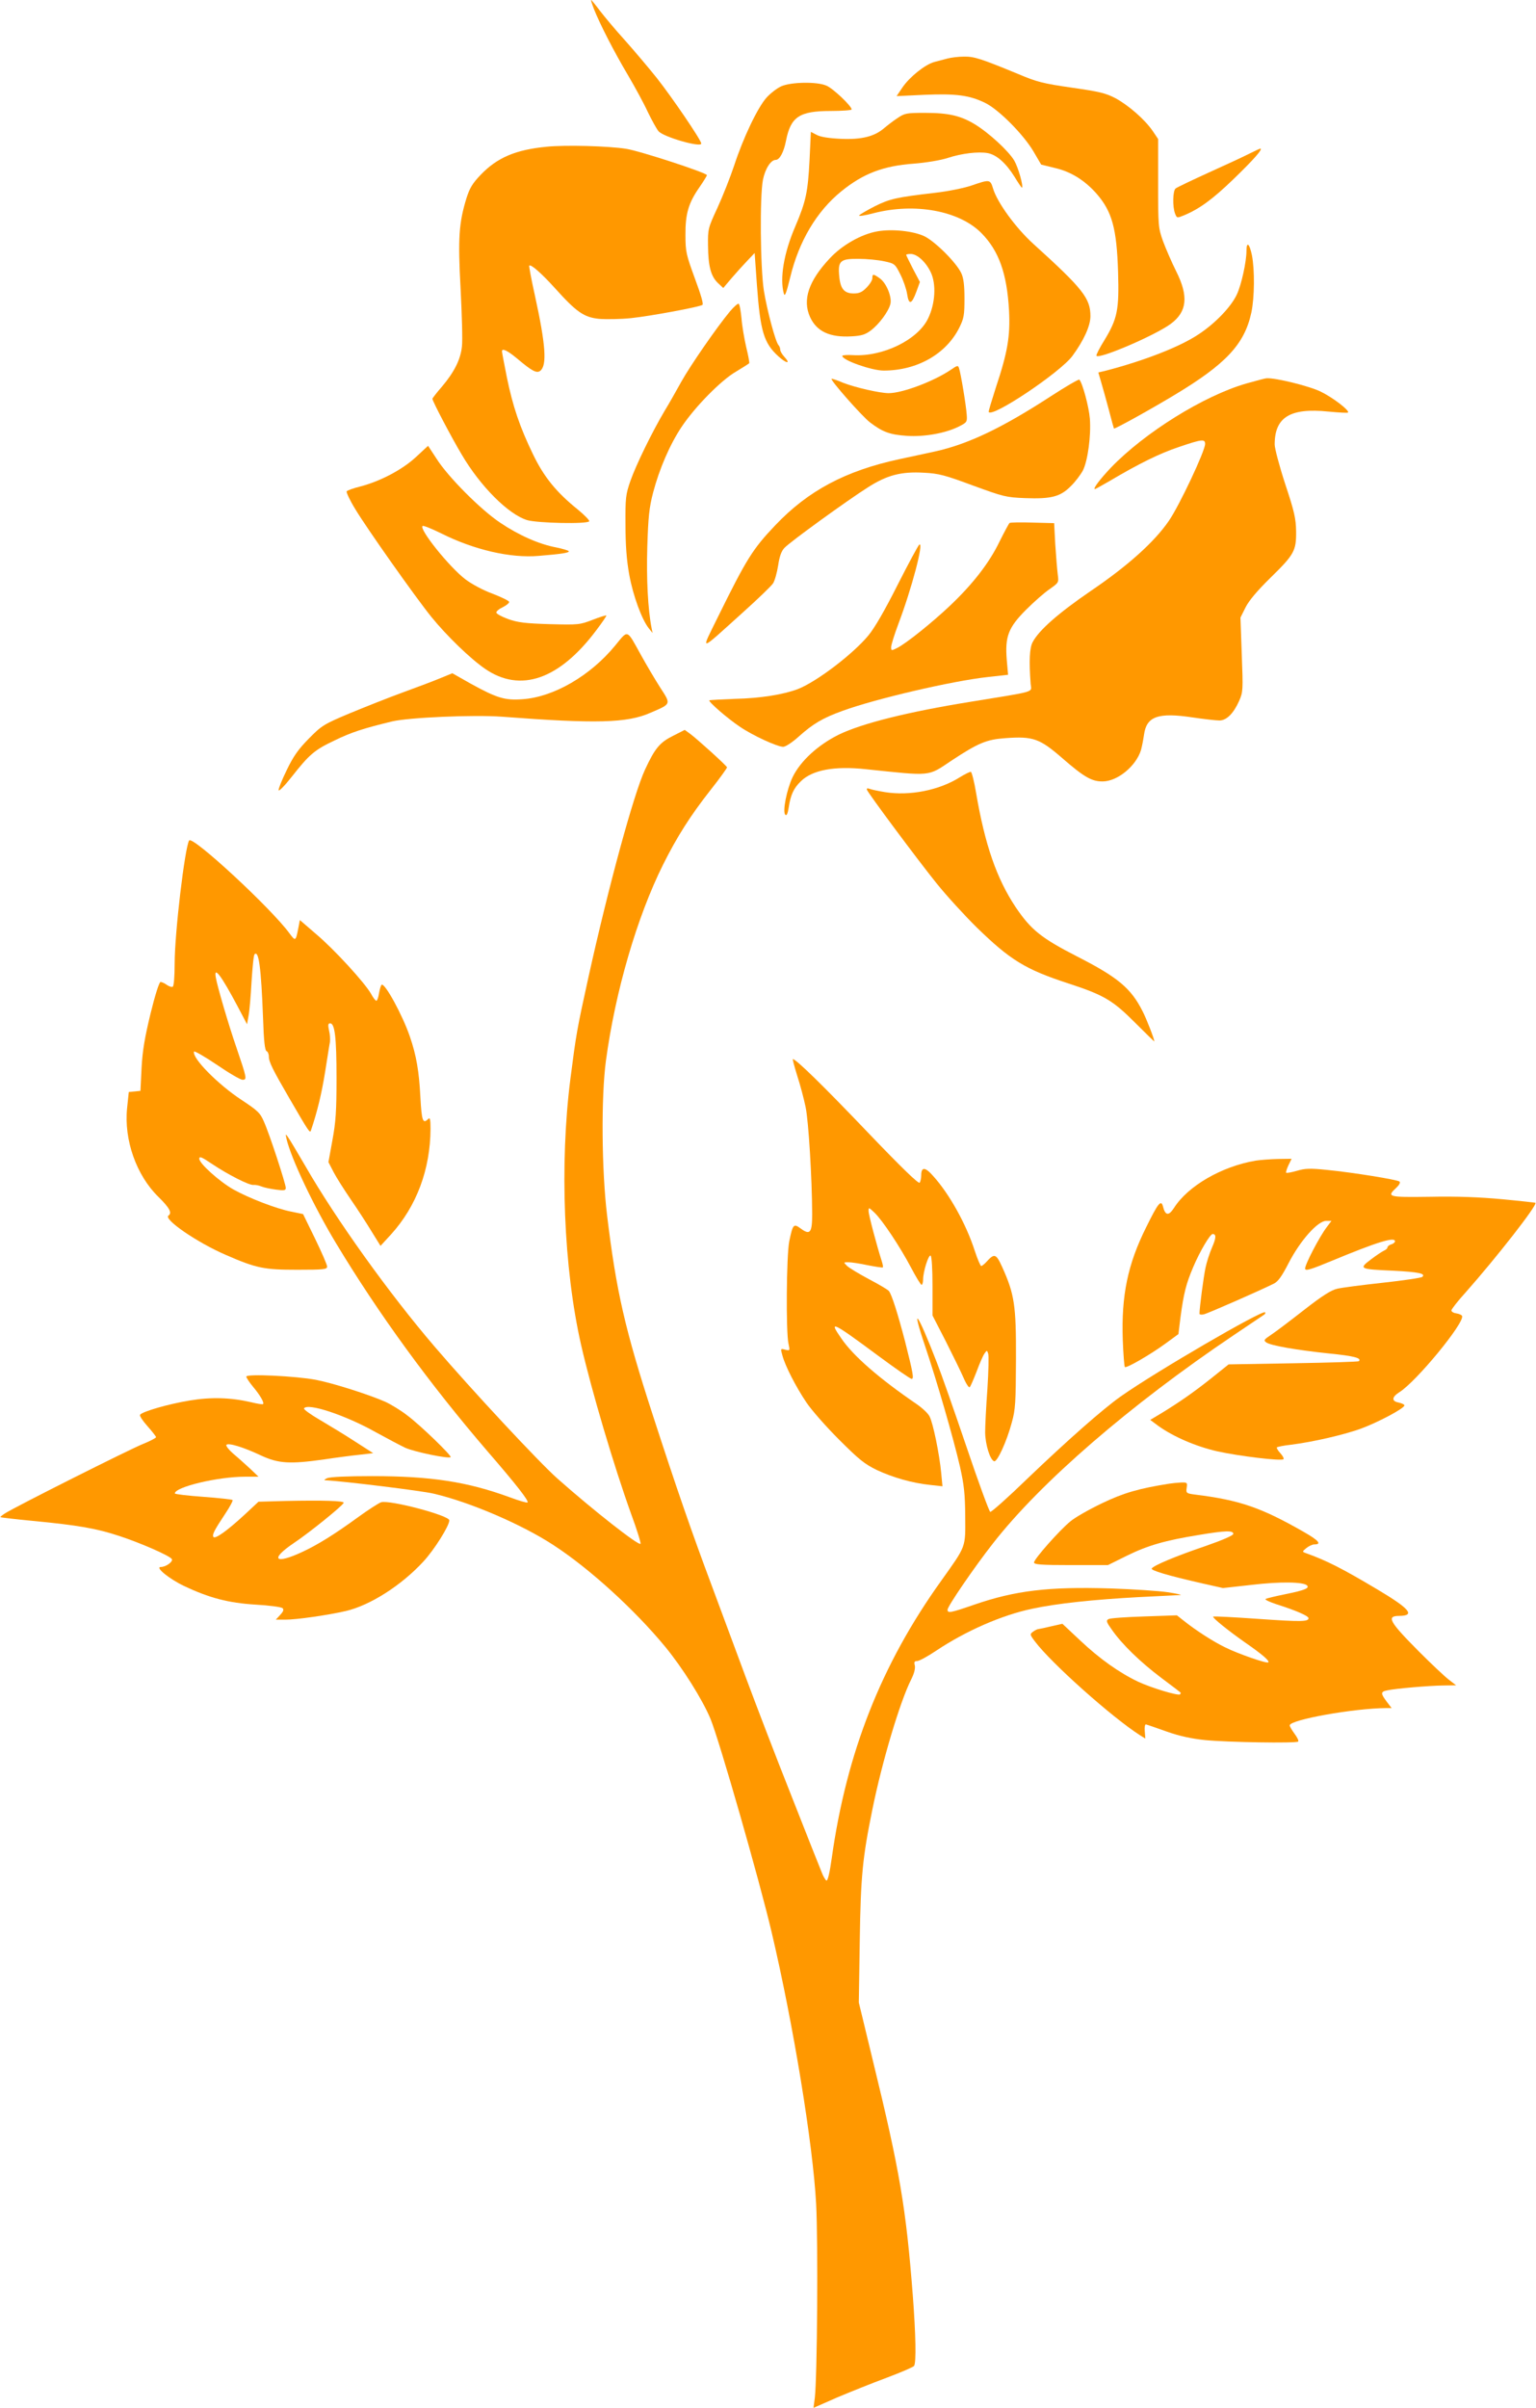 <?xml version="1.0" standalone="no"?>
<!DOCTYPE svg PUBLIC "-//W3C//DTD SVG 20010904//EN"
 "http://www.w3.org/TR/2001/REC-SVG-20010904/DTD/svg10.dtd">
<svg version="1.0" xmlns="http://www.w3.org/2000/svg"
 width="817pt" height="1280pt" viewBox="0 0 817 1280"
 preserveAspectRatio="xMidYMid meet">
<g transform="translate(0,1280) scale(0.1,-0.1)"
fill="#ff9800" stroke="none">
<path d="M3160 12750 c31 -78 106 -225 181 -351 37 -63 85 -151 105 -195 21
-43 46 -89 57 -102 28 -31 227 -88 227 -65 0 18 -157 248 -237 349 -44 55
-121 146 -171 202 -50 55 -109 126 -132 156 -23 31 -44 56 -46 56 -2 0 5 -22
16 -50z"/>
<path d="M5040 12489 c-19 -5 -52 -14 -72 -19 -48 -14 -129 -78 -168 -135
l-31 -46 148 7 c168 7 239 -2 323 -43 72 -35 203 -167 257 -258 l41 -70 73
-18 c84 -19 158 -65 221 -136 83 -95 108 -185 115 -417 6 -201 -3 -248 -73
-363 -25 -40 -44 -77 -42 -82 8 -22 313 108 396 170 86 64 95 146 28 279 -24
48 -55 120 -70 160 -25 71 -26 80 -26 308 l0 235 -29 43 c-42 61 -128 136
-198 174 -52 27 -85 35 -232 56 -152 22 -185 30 -284 72 -199 82 -235 94 -290
93 -29 0 -68 -5 -87 -10z"/>
<path d="M4155 12341 c-22 -10 -57 -37 -77 -59 -48 -53 -125 -215 -173 -362
-21 -63 -61 -164 -89 -225 -50 -108 -51 -112 -50 -200 1 -110 15 -163 52 -199
l29 -27 44 52 c24 28 62 70 84 93 l39 41 12 -169 c18 -248 37 -310 114 -380
44 -40 68 -42 32 -3 -12 13 -22 30 -22 38 0 8 -4 19 -9 24 -16 17 -61 185 -78
290 -19 123 -22 501 -5 589 12 59 42 106 68 106 21 0 43 41 55 103 25 126 71
157 237 157 61 0 112 4 112 8 0 18 -101 114 -135 127 -51 22 -189 19 -240 -4z"/>
<path d="M4775 12173 c-22 -14 -54 -39 -72 -54 -52 -45 -121 -62 -231 -57 -64
3 -108 10 -128 21 l-31 16 -7 -150 c-9 -171 -19 -219 -76 -353 -61 -141 -83
-276 -61 -356 5 -20 13 -1 34 85 46 192 141 352 272 458 116 94 222 135 385
147 65 5 143 18 180 30 76 25 164 35 214 26 47 -9 97 -53 143 -127 20 -33 37
-58 39 -57 8 9 -20 108 -41 144 -30 51 -135 148 -211 194 -75 45 -139 60 -264
60 -98 0 -108 -2 -145 -27z"/>
<path d="M2908 12020 c-166 -16 -264 -58 -352 -150 -43 -45 -58 -70 -75 -124
-40 -131 -46 -211 -31 -483 7 -137 11 -275 7 -305 -7 -68 -40 -135 -106 -213
-28 -32 -51 -62 -51 -65 0 -12 100 -203 155 -295 100 -171 250 -320 349 -350
55 -16 321 -22 330 -6 3 4 -24 32 -59 61 -117 94 -182 175 -240 295 -71 147
-107 254 -139 409 -14 71 -26 133 -26 138 0 19 29 5 83 -40 77 -65 102 -78
121 -63 36 30 29 136 -29 401 -19 85 -32 156 -30 158 9 9 66 -42 136 -119 115
-128 155 -156 236 -164 37 -3 114 -2 171 4 103 11 357 58 378 70 7 4 -7 52
-40 141 -46 126 -50 141 -50 230 -1 113 16 171 74 254 22 32 40 61 40 65 0 12
-357 129 -430 140 -95 15 -322 21 -422 11z"/>
<path d="M6645 11983 c-27 -14 -124 -59 -215 -100 -90 -41 -170 -79 -177 -85
-15 -12 -17 -96 -3 -133 10 -25 10 -25 47 -10 82 34 152 85 261 190 109 105
163 166 145 165 -4 -1 -30 -13 -58 -27z"/>
<path d="M5168 11814 c-37 -13 -124 -31 -195 -39 -206 -24 -240 -32 -319 -71
-41 -21 -79 -43 -84 -49 -5 -6 30 -1 78 12 219 56 454 13 572 -106 93 -94 136
-215 147 -411 7 -137 -7 -221 -70 -410 -22 -69 -40 -127 -38 -130 17 -33 383
212 446 299 60 82 95 159 95 210 0 95 -39 145 -303 384 -94 85 -193 221 -215
295 -15 49 -18 49 -114 16z"/>
<path d="M4666 11570 c-85 -15 -187 -73 -252 -143 -113 -120 -147 -221 -105
-313 35 -76 105 -109 221 -102 53 3 72 9 103 32 44 34 93 100 103 140 9 37
-21 111 -56 136 -35 25 -40 25 -40 1 0 -11 -14 -33 -31 -50 -23 -24 -39 -31
-68 -31 -50 0 -71 24 -77 91 -8 82 5 94 103 93 43 0 104 -6 136 -13 56 -12 58
-14 86 -70 16 -31 32 -78 36 -104 9 -60 24 -56 49 12 l19 52 -37 70 c-20 39
-36 72 -36 74 0 3 11 5 24 5 34 0 80 -42 106 -96 31 -63 25 -169 -14 -248 -55
-113 -240 -203 -398 -194 -32 2 -58 0 -58 -4 0 -23 157 -78 220 -78 178 0 333
88 403 229 24 49 27 66 27 154 0 73 -5 109 -17 135 -27 57 -139 168 -196 196
-59 28 -172 40 -251 26z"/>
<path d="M6630 11466 c0 -57 -27 -180 -51 -231 -31 -67 -118 -157 -208 -215
-97 -64 -284 -137 -487 -190 l-42 -10 14 -48 c8 -26 26 -92 41 -147 14 -55 27
-101 28 -103 4 -4 187 97 320 177 275 165 375 271 411 440 17 80 18 227 3 304
-13 63 -29 76 -29 23z"/>
<path d="M3883 11145 c-70 -84 -211 -288 -259 -374 -26 -47 -66 -118 -90 -157
-64 -108 -151 -285 -181 -371 -25 -72 -27 -90 -26 -233 0 -109 6 -188 20 -265
20 -111 67 -239 104 -285 l20 -25 -5 25 c-20 102 -28 262 -23 433 5 160 10
208 31 289 33 125 89 255 151 348 72 108 210 248 289 294 37 22 68 42 71 45 2
4 -5 42 -16 86 -10 44 -22 112 -25 153 -4 40 -10 75 -15 77 -4 3 -25 -15 -46
-40z"/>
<path d="M5057 10834 c-90 -61 -257 -124 -330 -124 -47 0 -178 30 -242 55 -32
14 -60 23 -62 21 -7 -7 161 -198 204 -231 68 -52 107 -66 198 -72 92 -6 204
14 274 49 44 22 46 25 43 63 -3 49 -32 223 -41 248 -5 16 -9 15 -44 -9z"/>
<path d="M5590 10694 c-260 -169 -440 -255 -617 -294 -51 -11 -137 -30 -190
-41 -287 -62 -485 -168 -659 -351 -121 -127 -153 -179 -305 -487 -93 -190
-108 -193 132 23 79 71 151 140 161 155 9 14 21 57 27 95 7 48 17 76 33 93 28
31 335 253 444 322 103 66 178 85 299 78 79 -4 112 -13 260 -68 162 -59 175
-63 278 -67 138 -5 187 7 243 64 24 23 52 61 64 83 26 52 44 185 37 276 -5 62
-39 189 -56 207 -3 3 -71 -36 -151 -88z"/>
<path d="M6628 10761 c-225 -65 -539 -260 -719 -447 -58 -61 -98 -114 -85
-114 2 0 37 19 78 43 157 93 267 147 369 181 123 42 139 43 139 16 0 -37 -137
-328 -193 -409 -76 -111 -217 -238 -413 -371 -174 -119 -277 -209 -311 -273
-17 -31 -20 -101 -11 -222 4 -48 39 -37 -322 -96 -329 -53 -574 -114 -698
-174 -111 -55 -204 -140 -246 -226 -31 -65 -55 -184 -39 -200 7 -7 13 5 18 38
10 66 26 103 65 140 61 60 179 82 345 64 354 -37 328 -40 455 45 144 95 188
113 287 120 148 11 183 -2 303 -106 115 -100 157 -125 216 -124 79 1 177 82
203 167 5 18 12 54 16 81 13 98 75 120 260 92 61 -9 124 -16 141 -16 38 0 75
37 105 104 21 48 21 58 14 247 l-7 196 27 54 c18 36 61 87 129 154 130 127
141 146 140 250 -1 68 -9 105 -58 252 -31 95 -56 190 -56 210 0 146 83 196
287 175 54 -5 100 -8 103 -5 10 10 -79 79 -145 111 -58 29 -243 75 -289 71 -6
0 -55 -13 -108 -28z"/>
<path d="M2212 10370 c-71 -66 -188 -128 -295 -156 -37 -9 -70 -21 -73 -26 -3
-5 17 -48 46 -95 60 -100 317 -464 404 -572 82 -101 208 -223 287 -277 187
-128 394 -57 591 206 31 41 55 76 53 78 -2 2 -35 -8 -73 -23 -68 -26 -74 -27
-228 -23 -131 4 -170 9 -221 27 -35 13 -63 28 -63 35 0 7 16 20 36 29 19 10
34 22 32 28 -2 6 -42 25 -88 43 -48 17 -111 51 -144 76 -86 65 -250 270 -228
284 5 3 49 -15 98 -39 175 -88 370 -133 519 -120 124 10 165 17 160 25 -2 4
-33 13 -67 20 -91 17 -199 65 -297 131 -104 69 -280 246 -340 342 -24 37 -44
67 -44 67 -1 -1 -30 -27 -65 -60z"/>
<path d="M5370 10020 c-4 -3 -28 -48 -54 -100 -54 -112 -141 -224 -261 -338
-96 -91 -233 -201 -282 -226 -32 -16 -33 -16 -33 4 0 11 17 66 38 122 72 190
137 438 112 423 -6 -4 -57 -99 -115 -213 -68 -135 -122 -229 -156 -270 -82
-99 -275 -246 -375 -285 -76 -29 -199 -49 -333 -52 -73 -3 -135 -6 -138 -8 -6
-7 96 -96 162 -140 67 -46 199 -107 231 -107 12 0 49 24 82 54 77 69 128 99
233 137 175 64 582 159 773 180 l108 12 -7 79 c-10 124 8 172 103 267 42 42
99 92 126 110 48 34 48 34 42 79 -3 25 -9 96 -13 158 l-6 113 -115 3 c-63 2
-117 1 -122 -2z"/>
<path d="M3271 9367 c-132 -160 -327 -273 -492 -284 -93 -7 -136 6 -274 82
l-99 56 -61 -25 c-33 -14 -123 -48 -200 -76 -77 -28 -205 -79 -285 -112 -138
-58 -149 -65 -217 -134 -56 -57 -82 -93 -118 -168 -26 -53 -45 -101 -43 -107
2 -7 34 26 70 72 93 118 120 142 228 193 88 43 153 64 306 101 88 21 434 36
584 25 501 -38 666 -34 790 21 112 48 110 44 51 135 -28 44 -73 120 -100 169
-80 144 -68 139 -140 52z"/>
<path d="M3581 8889 c-72 -36 -97 -66 -150 -180 -60 -129 -193 -616 -300
-1099 -63 -286 -66 -304 -97 -545 -58 -455 -36 -1007 57 -1415 56 -245 175
-645 266 -898 31 -84 53 -155 50 -159 -11 -10 -249 176 -443 348 -97 86 -455
470 -651 699 -243 283 -527 680 -688 960 -43 74 -85 144 -93 155 -13 19 -14
18 -8 -9 24 -104 145 -359 264 -556 226 -375 498 -748 805 -1105 155 -179 221
-264 213 -272 -3 -3 -45 9 -93 27 -226 83 -420 113 -733 113 -135 0 -224 -4
-240 -11 -14 -6 -18 -11 -10 -11 90 -4 514 -56 576 -71 194 -45 470 -164 637
-273 192 -125 431 -342 596 -542 92 -112 197 -279 240 -382 47 -114 260 -857
325 -1133 116 -492 220 -1128 237 -1445 11 -207 6 -921 -7 -1032 l-7 -53 125
55 c69 29 188 77 264 105 77 29 142 57 146 63 12 19 9 167 -7 377 -36 464 -69
660 -212 1245 l-75 310 5 325 c5 348 15 445 67 700 52 257 148 577 207 693 16
32 22 58 19 73 -5 19 -2 24 12 24 11 0 57 25 103 56 156 104 347 188 509 222
130 28 326 49 569 62 112 5 211 11 220 11 9 1 -22 8 -69 15 -47 7 -184 16
-305 20 -328 10 -505 -11 -725 -87 -125 -43 -140 -46 -140 -26 0 18 143 227
242 353 253 324 727 734 1278 1105 85 57 159 107 165 111 5 4 7 9 4 12 -14 14
-580 -315 -766 -446 -96 -67 -290 -239 -497 -437 -103 -100 -193 -180 -199
-178 -5 1 -63 158 -127 348 -64 189 -135 391 -158 449 -102 264 -139 314 -61
83 63 -187 149 -484 185 -639 22 -99 27 -144 28 -264 1 -170 7 -154 -129 -345
-318 -444 -502 -911 -581 -1473 -10 -73 -21 -121 -28 -119 -5 2 -18 23 -27 48
-10 24 -83 208 -162 409 -80 201 -186 478 -237 615 -51 138 -133 358 -182 490
-108 288 -189 522 -315 910 -149 459 -195 660 -244 1065 -29 241 -32 628 -6
822 50 369 165 763 304 1042 74 148 145 260 252 396 50 63 89 118 88 121 -3
10 -164 155 -196 178 l-29 21 -61 -31z"/>
<path d="M5105 8668 c-109 -69 -266 -100 -397 -79 -37 6 -75 14 -84 18 -10 4
-15 2 -13 -5 6 -18 264 -365 370 -497 53 -66 150 -172 215 -236 178 -173 258
-222 484 -296 193 -63 238 -90 358 -210 56 -56 102 -101 102 -99 0 12 -42 121
-63 161 -61 121 -131 180 -347 290 -193 99 -246 142 -328 263 -101 152 -163
331 -210 606 -10 61 -23 111 -28 113 -5 1 -31 -12 -59 -29z"/>
<path d="M1006 8332 c-23 -38 -77 -492 -77 -654 0 -65 -4 -120 -10 -123 -5 -4
-19 1 -31 9 -12 9 -28 16 -34 16 -7 0 -29 -69 -53 -167 -31 -128 -43 -197 -48
-290 l-6 -122 -31 -3 -31 -3 -9 -86 c-17 -169 49 -357 167 -472 60 -59 73 -85
53 -99 -28 -19 152 -143 305 -209 163 -71 203 -79 380 -79 142 0 159 2 159 17
0 9 -29 76 -64 148 l-64 131 -63 13 c-81 16 -225 72 -306 117 -75 42 -183 139
-183 164 0 15 12 10 67 -27 85 -57 199 -115 221 -112 9 1 28 -2 42 -8 14 -6
49 -13 78 -17 44 -6 52 -4 52 9 0 22 -87 288 -116 352 -20 47 -33 59 -121 117
-123 81 -263 222 -251 256 1 5 56 -26 121 -70 64 -44 126 -80 137 -80 25 0 23
8 -32 170 -42 121 -102 326 -110 373 -12 65 28 13 116 -153 l50 -95 8 45 c5
25 12 107 16 182 5 76 11 141 16 145 22 23 35 -70 45 -336 4 -125 10 -176 19
-179 6 -2 12 -15 12 -28 0 -29 20 -69 110 -224 104 -179 109 -186 114 -169 34
100 57 197 75 309 12 74 23 147 26 161 2 14 0 42 -5 62 -6 28 -5 37 6 37 25 0
34 -75 34 -290 0 -178 -4 -235 -22 -332 l-21 -116 28 -54 c15 -29 56 -93 90
-143 34 -49 84 -126 110 -169 l49 -79 56 61 c136 150 209 346 210 562 0 50 -3
61 -12 52 -29 -29 -35 -11 -42 116 -7 137 -21 220 -56 322 -39 114 -133 286
-150 275 -4 -2 -10 -23 -14 -45 -3 -22 -10 -40 -14 -40 -5 0 -18 17 -29 38
-34 59 -195 235 -291 316 l-87 75 -8 -42 c-14 -71 -15 -72 -47 -29 -95 131
-517 522 -534 494z"/>
<path d="M4240 7083 c16 -49 36 -124 45 -168 16 -76 34 -379 35 -568 0 -101
-11 -115 -62 -77 -37 27 -41 22 -60 -69 -15 -76 -18 -483 -4 -544 8 -37 8 -38
-17 -32 -26 7 -26 7 -15 -32 14 -53 71 -165 127 -248 25 -38 103 -127 172
-196 109 -109 138 -132 204 -164 86 -40 187 -69 284 -79 l64 -7 -7 73 c-9 96
-43 264 -62 299 -8 16 -39 45 -70 66 -196 134 -336 255 -399 348 -69 99 -51
91 196 -92 92 -68 171 -123 178 -123 13 0 8 29 -35 199 -39 149 -71 250 -86
268 -5 7 -53 35 -106 63 -54 29 -106 60 -117 71 -19 19 -19 19 8 19 15 0 62
-7 103 -16 42 -8 78 -14 80 -11 2 2 -1 17 -6 33 -26 81 -70 246 -70 266 0 21
1 20 31 -8 43 -41 137 -183 194 -291 27 -51 52 -93 57 -93 4 0 8 13 8 28 0 42
29 134 40 127 6 -4 10 -74 10 -162 l0 -156 70 -136 c38 -75 81 -163 95 -195
14 -33 29 -55 33 -50 5 5 21 43 37 84 15 41 34 84 41 94 13 19 14 19 20 1 4
-10 2 -95 -4 -189 -7 -94 -12 -198 -12 -231 1 -64 26 -146 48 -153 16 -5 67
105 94 207 19 68 21 105 22 336 1 287 -8 345 -74 491 -32 70 -41 73 -84 25
-11 -12 -23 -21 -27 -21 -4 0 -20 37 -35 83 -46 142 -135 301 -221 396 -42 48
-63 49 -63 3 0 -15 -4 -33 -8 -39 -5 -9 -95 78 -275 266 -236 247 -383 391
-400 391 -2 0 8 -39 23 -87z"/>
<path d="M6678 6630 c-181 -31 -360 -135 -434 -252 -28 -43 -46 -40 -58 8 -10
39 -26 19 -89 -109 -99 -198 -133 -364 -125 -600 3 -76 8 -140 11 -144 8 -8
136 66 218 126 l67 49 11 89 c17 128 30 179 68 268 36 85 90 175 103 175 20 0
19 -21 -3 -71 -13 -30 -29 -79 -35 -109 -10 -46 -32 -213 -32 -244 0 -4 10 -6
23 -3 20 4 302 128 372 163 23 11 43 39 80 111 61 118 154 223 199 223 l28 0
-24 -32 c-40 -52 -120 -206 -116 -223 2 -12 30 -4 138 41 246 102 340 131 340
105 0 -5 -9 -13 -20 -16 -11 -3 -20 -11 -20 -16 0 -5 -8 -13 -18 -17 -9 -4
-41 -25 -70 -47 -66 -50 -62 -52 119 -60 135 -7 174 -15 154 -33 -6 -5 -100
-19 -210 -31 -110 -12 -219 -26 -243 -32 -31 -7 -79 -37 -175 -112 -73 -57
-152 -117 -175 -132 -39 -26 -42 -30 -27 -41 23 -17 163 -41 334 -59 131 -13
175 -24 159 -41 -4 -3 -161 -8 -349 -11 l-344 -6 -90 -72 c-94 -75 -173 -130
-270 -189 l-57 -34 43 -32 c81 -58 200 -109 313 -135 118 -26 342 -53 353 -42
3 4 -4 18 -17 32 -13 14 -21 28 -18 31 4 3 37 10 75 14 118 15 274 51 368 84
91 33 235 109 235 125 0 5 -13 11 -30 15 -39 7 -38 29 3 55 89 55 346 367 334
405 -2 6 -16 12 -30 14 -15 2 -27 9 -27 16 0 6 34 50 76 96 163 184 383 465
371 476 -1 1 -81 10 -177 19 -119 11 -241 16 -383 13 -225 -3 -233 -1 -180 48
15 14 23 28 17 33 -12 10 -246 48 -387 62 -89 9 -116 8 -159 -5 -29 -8 -54
-13 -57 -10 -2 2 3 20 12 39 l17 35 -73 -1 c-39 -1 -93 -5 -119 -9z"/>
<path d="M1310 5482 c0 -5 16 -30 36 -54 37 -44 61 -85 53 -92 -2 -3 -31 2
-64 10 -108 25 -213 28 -326 9 -111 -18 -254 -59 -264 -76 -4 -5 14 -32 39
-60 25 -28 46 -55 46 -59 0 -4 -30 -20 -67 -35 -69 -27 -690 -339 -738 -371
-14 -9 -24 -18 -23 -19 2 -2 79 -11 173 -20 240 -23 338 -40 459 -80 113 -37
269 -105 280 -123 8 -13 -31 -42 -59 -42 -32 -1 46 -64 124 -101 135 -64 236
-90 379 -99 74 -4 139 -13 145 -19 8 -8 4 -18 -13 -36 l-23 -25 51 0 c60 0
227 24 322 46 128 30 294 135 412 263 57 61 138 190 138 219 0 26 -318 110
-363 96 -12 -4 -67 -39 -122 -79 -128 -93 -214 -146 -295 -184 -149 -70 -177
-41 -46 47 81 54 258 197 264 213 4 11 -111 14 -308 10 l-145 -4 -74 -69 c-90
-83 -157 -132 -166 -118 -7 12 4 34 63 123 25 37 42 70 39 73 -3 3 -74 11
-156 17 -83 6 -151 14 -151 18 0 34 227 89 374 89 l71 0 -45 43 c-25 23 -65
59 -89 79 -23 20 -40 41 -37 47 9 13 91 -12 186 -57 91 -42 152 -46 335 -20
66 10 151 21 190 25 l70 8 -95 61 c-52 34 -136 85 -187 115 -50 29 -89 57 -86
62 19 31 220 -36 379 -125 60 -33 132 -71 159 -84 48 -22 232 -60 242 -50 7 7
-161 170 -231 222 -33 26 -86 58 -116 72 -86 38 -277 99 -370 117 -106 20
-370 33 -370 17z"/>
<path d="M6220 4913 c-164 -26 -243 -49 -358 -104 -67 -32 -143 -75 -168 -96
-58 -47 -194 -201 -194 -219 0 -11 38 -14 197 -14 l196 0 101 50 c112 55 203
81 381 110 143 24 185 25 185 6 0 -8 -54 -32 -149 -65 -159 -54 -275 -103
-285 -119 -6 -10 83 -37 268 -79 l111 -25 153 17 c151 18 275 16 294 -3 15
-15 -14 -26 -117 -47 -49 -10 -96 -21 -103 -25 -7 -3 20 -16 60 -29 98 -31
168 -61 168 -73 0 -19 -38 -20 -266 -4 -130 9 -239 15 -241 12 -6 -5 79 -74
172 -139 88 -61 129 -96 121 -104 -7 -8 -162 46 -230 80 -64 31 -155 90 -218
140 l-38 30 -174 -6 c-96 -3 -182 -9 -190 -14 -14 -8 -11 -16 19 -58 54 -77
150 -170 260 -253 55 -41 102 -77 104 -79 2 -1 1 -6 -2 -10 -10 -9 -152 34
-223 67 -101 48 -205 122 -307 218 l-96 90 -58 -13 c-32 -8 -63 -14 -69 -15
-5 0 -19 -6 -29 -14 -18 -13 -18 -15 10 -52 87 -116 412 -405 558 -498 l29
-18 -3 39 c-2 21 1 37 6 36 6 -1 55 -18 111 -38 68 -24 133 -38 202 -45 118
-12 487 -18 497 -8 4 4 -5 22 -19 41 -14 19 -26 39 -26 45 0 30 342 91 514 92
l28 0 -26 34 c-33 44 -33 53 2 60 45 10 222 25 297 26 l70 1 -40 31 c-22 17
-92 83 -156 147 -160 161 -177 191 -106 191 87 1 56 38 -119 142 -185 110
-267 152 -379 192 -19 7 -19 8 4 27 13 10 31 19 42 19 41 0 24 21 -59 68 -224
128 -340 168 -576 197 -46 6 -48 8 -44 36 4 28 3 29 -31 28 -20 -1 -47 -4 -61
-6z"/>
</g>
</svg>

